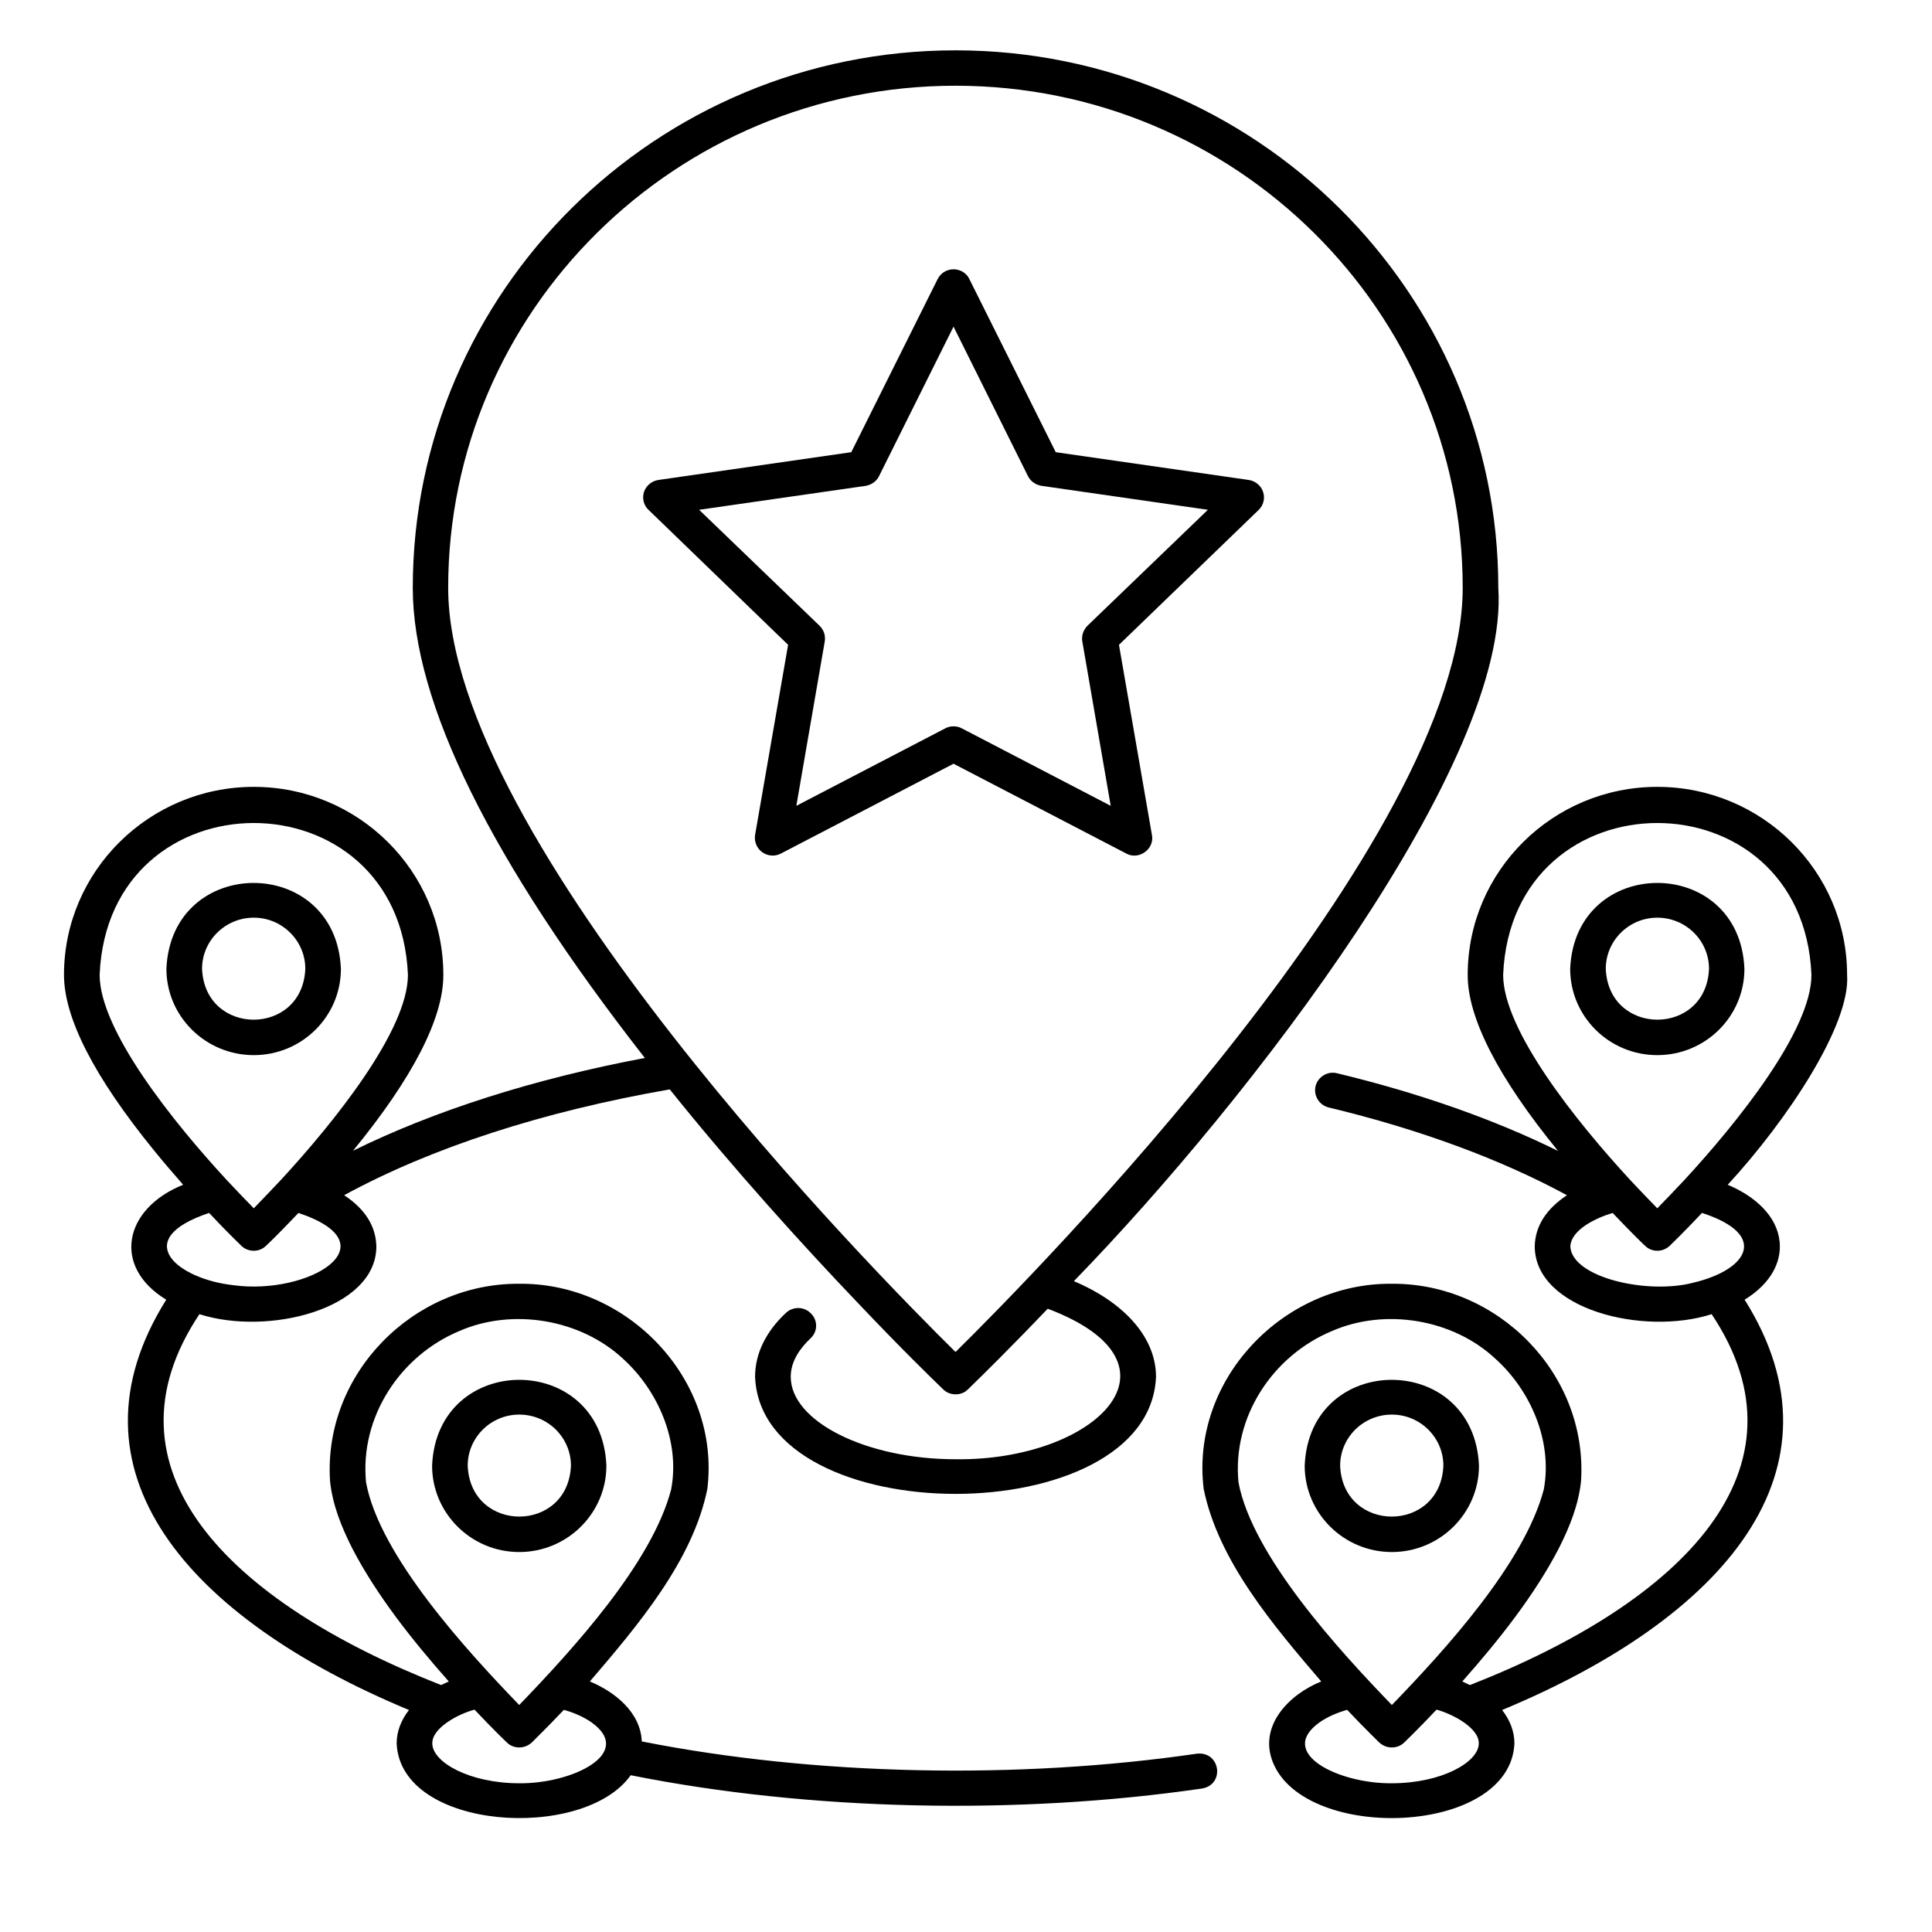 <svg xmlns="http://www.w3.org/2000/svg" xmlns:xlink="http://www.w3.org/1999/xlink" width="50" zoomAndPan="magnify" viewBox="0 0 37.5 37.5" height="50" preserveAspectRatio="xMidYMid meet" version="1.0"><defs><clipPath id="234ccd9a2e"><path d="M 23 15 L 35.941 15 L 35.941 35.766 L 23 35.766 Z M 23 15 " clip-rule="nonzero"/></clipPath><clipPath id="baab9ee91d"><path d="M 1.152 0.977 L 30 0.977 L 30 35.766 L 1.152 35.766 Z M 1.152 0.977 " clip-rule="nonzero"/></clipPath></defs><path fill="#000000" d="M 21.859 16.566 C 22.102 16.703 22.414 16.48 22.359 16.207 C 22.359 16.207 21.719 12.516 21.719 12.516 L 24.43 9.898 C 24.523 9.809 24.559 9.672 24.516 9.547 C 24.477 9.426 24.367 9.336 24.238 9.316 L 20.492 8.777 L 18.816 5.418 C 18.762 5.301 18.641 5.227 18.508 5.227 C 18.375 5.227 18.258 5.301 18.199 5.418 L 16.523 8.777 L 12.781 9.316 C 12.648 9.336 12.543 9.426 12.5 9.547 C 12.461 9.672 12.492 9.809 12.59 9.898 L 15.297 12.516 L 14.656 16.207 C 14.637 16.336 14.688 16.465 14.797 16.543 C 14.902 16.617 15.043 16.629 15.16 16.566 L 18.508 14.824 Z M 15.457 15.641 L 16.008 12.453 C 16.027 12.34 15.992 12.23 15.91 12.148 L 13.57 9.895 L 16.805 9.43 C 16.914 9.41 17.012 9.344 17.062 9.242 L 18.508 6.34 L 19.953 9.242 C 20.004 9.344 20.102 9.41 20.215 9.43 L 23.445 9.895 L 21.105 12.148 C 21.027 12.23 20.988 12.34 21.008 12.453 L 21.559 15.641 L 18.668 14.137 C 18.617 14.109 18.562 14.098 18.508 14.098 C 18.453 14.098 18.398 14.109 18.348 14.137 Z M 15.457 15.641 " fill-opacity="1" fill-rule="nonzero"/><path fill="#000000" d="M 32.168 20.48 C 33.102 20.48 33.859 19.73 33.859 18.805 C 33.77 16.582 30.57 16.582 30.477 18.805 C 30.477 19.73 31.234 20.48 32.168 20.48 Z M 32.168 17.812 C 32.723 17.812 33.172 18.258 33.172 18.805 C 33.117 20.121 31.223 20.121 31.168 18.805 C 31.168 18.258 31.617 17.812 32.168 17.812 Z M 32.168 17.812 " fill-opacity="1" fill-rule="nonzero"/><g clip-path="url(#234ccd9a2e)"><path fill="#000000" d="M 34.547 24.195 C 34.547 23.699 34.164 23.262 33.535 22.996 C 34.699 21.734 35.922 19.883 35.852 18.922 C 35.852 16.91 34.199 15.273 32.168 15.273 C 30.137 15.273 28.488 16.91 28.488 18.922 C 28.484 19.758 29.086 20.926 30.242 22.34 C 29.008 21.73 27.547 21.215 25.953 20.832 C 25.77 20.785 25.582 20.898 25.535 21.082 C 25.492 21.266 25.605 21.449 25.789 21.496 C 27.551 21.918 29.133 22.504 30.414 23.199 C 30.016 23.465 29.797 23.793 29.789 24.195 C 29.797 25.414 31.895 25.934 33.223 25.508 C 35.223 28.504 32.68 31.082 28.531 32.707 C 28.484 32.684 28.434 32.66 28.383 32.637 C 29.09 31.84 29.789 30.957 30.258 30.051 C 30.465 29.641 30.641 29.207 30.688 28.746 C 30.82 26.664 29.07 24.902 27.016 24.918 C 24.914 24.895 23.105 26.773 23.363 28.898 C 23.645 30.293 24.715 31.551 25.645 32.637 C 25.02 32.887 24.422 33.5 24.707 34.207 C 25.336 35.77 29.316 35.633 29.395 33.84 C 29.395 33.609 29.309 33.387 29.156 33.191 C 33.473 31.398 35.938 28.527 33.863 25.227 C 34.289 24.965 34.547 24.602 34.547 24.195 Z M 25.852 25.836 C 26.887 25.383 28.203 25.605 29.023 26.371 C 29.695 26.973 30.141 27.957 29.965 28.91 C 29.59 30.336 28.059 32.016 27.016 33.094 C 25.996 32.039 24.305 30.195 24.039 28.773 C 23.914 27.5 24.707 26.312 25.852 25.836 Z M 27.016 34.613 C 25.996 34.625 24.766 34.035 25.613 33.43 C 25.773 33.32 25.957 33.242 26.148 33.188 C 26.504 33.566 26.758 33.805 26.773 33.824 C 26.844 33.887 26.93 33.918 27.016 33.918 C 27.102 33.918 27.188 33.887 27.254 33.824 C 27.273 33.805 27.523 33.566 27.883 33.184 C 28.191 33.266 28.711 33.539 28.703 33.84 C 28.703 34.203 27.98 34.613 27.016 34.613 Z M 29.176 18.922 C 29.34 14.992 34.996 14.992 35.16 18.922 C 35.16 19.996 33.738 21.773 32.688 22.91 C 32.488 23.121 32.301 23.32 32.168 23.453 C 32.035 23.32 31.848 23.121 31.648 22.91 C 30.598 21.773 29.176 19.996 29.176 18.922 Z M 30.48 24.195 C 30.496 23.863 30.988 23.637 31.301 23.543 C 31.66 23.922 31.91 24.164 31.93 24.18 C 31.996 24.246 32.082 24.277 32.168 24.277 C 32.254 24.277 32.34 24.246 32.41 24.18 C 32.426 24.164 32.68 23.922 33.035 23.543 C 34.332 23.961 33.938 24.641 32.875 24.895 C 31.988 25.133 30.512 24.801 30.48 24.195 Z M 30.48 24.195 " fill-opacity="1" fill-rule="nonzero"/></g><path fill="#000000" d="M 27.016 30.125 C 27.949 30.125 28.707 29.371 28.707 28.449 C 28.613 26.227 25.414 26.227 25.324 28.449 C 25.324 29.371 26.082 30.125 27.016 30.125 Z M 27.016 27.457 C 27.566 27.457 28.016 27.902 28.016 28.449 C 27.961 29.766 26.066 29.766 26.012 28.449 C 26.012 27.902 26.461 27.457 27.016 27.457 Z M 27.016 27.457 " fill-opacity="1" fill-rule="nonzero"/><path fill="#000000" d="M 4.926 20.48 C 5.859 20.48 6.617 19.73 6.617 18.805 C 6.523 16.582 3.324 16.582 3.23 18.805 C 3.23 19.73 3.992 20.48 4.926 20.48 Z M 4.926 17.812 C 5.477 17.812 5.926 18.258 5.926 18.805 C 5.871 20.121 3.977 20.121 3.922 18.805 C 3.922 18.258 4.371 17.812 4.926 17.812 Z M 4.926 17.812 " fill-opacity="1" fill-rule="nonzero"/><path fill="#000000" d="M 10.078 30.125 C 11.012 30.125 11.77 29.371 11.77 28.449 C 11.68 26.227 8.48 26.227 8.387 28.449 C 8.387 29.371 9.145 30.125 10.078 30.125 Z M 10.078 27.457 C 10.633 27.457 11.082 27.902 11.082 28.449 C 11.027 29.766 9.133 29.766 9.078 28.449 C 9.078 27.902 9.527 27.457 10.078 27.457 Z M 10.078 27.457 " fill-opacity="1" fill-rule="nonzero"/><g clip-path="url(#baab9ee91d)"><path fill="#000000" d="M 23.23 34.039 C 19.773 34.543 15.832 34.469 12.457 33.801 C 12.434 33.238 11.938 32.84 11.449 32.637 C 12.379 31.551 13.449 30.293 13.73 28.898 C 13.988 26.773 12.18 24.895 10.078 24.918 C 8.023 24.902 6.273 26.664 6.406 28.746 C 6.453 29.207 6.629 29.641 6.836 30.051 C 7.305 30.957 8.004 31.84 8.711 32.637 C 8.66 32.66 8.609 32.684 8.562 32.707 C 4.418 31.082 1.871 28.504 3.871 25.508 C 5.199 25.934 7.301 25.414 7.305 24.195 C 7.297 23.793 7.078 23.461 6.68 23.199 C 8.371 22.277 10.535 21.574 13 21.145 C 14.23 22.68 15.617 24.207 16.602 25.238 C 17.508 26.195 18.098 26.766 18.309 26.969 C 18.418 27.078 18.602 27.094 18.734 27.012 C 18.777 26.98 18.816 26.941 18.859 26.898 C 19.047 26.715 19.594 26.18 20.336 25.402 C 23.188 26.48 21.254 28.359 18.547 28.324 C 16.812 28.324 15.348 27.59 15.348 26.723 C 15.348 26.402 15.555 26.145 15.73 25.98 C 15.871 25.852 15.879 25.637 15.746 25.5 C 15.617 25.359 15.398 25.352 15.258 25.48 C 14.863 25.848 14.656 26.277 14.656 26.723 C 14.777 29.754 22.316 29.754 22.438 26.723 C 22.438 25.973 21.84 25.289 20.844 24.867 C 24.281 21.332 29.309 14.785 29.082 11.41 C 29.082 5.656 24.355 0.977 18.547 0.977 C 12.738 0.977 8.012 5.656 8.012 11.41 C 8.012 13.641 9.527 16.707 12.516 20.535 C 10.363 20.941 8.438 21.555 6.852 22.336 C 8.012 20.922 8.609 19.758 8.605 18.922 C 8.605 16.91 6.957 15.273 4.926 15.273 C 2.895 15.273 1.242 16.91 1.242 18.922 C 1.242 19.758 1.828 20.902 2.988 22.328 C 3.18 22.566 3.375 22.789 3.555 22.996 C 2.398 23.461 2.172 24.586 3.227 25.227 C 1.156 28.527 3.621 31.395 7.938 33.191 C 7.785 33.387 7.699 33.609 7.699 33.84 C 7.773 35.535 11.332 35.746 12.242 34.457 C 15.715 35.152 19.77 35.234 23.332 34.715 C 23.781 34.637 23.688 33.988 23.23 34.039 Z M 18.547 1.664 C 23.977 1.664 28.391 6.035 28.391 11.41 C 28.391 16.305 20.078 24.734 18.547 26.242 C 17.016 24.734 8.699 16.305 8.699 11.41 C 8.699 6.035 13.117 1.664 18.547 1.664 Z M 1.934 18.922 C 2.098 14.992 7.754 14.992 7.918 18.922 C 7.918 19.996 6.496 21.773 5.445 22.91 C 5.246 23.121 5.055 23.32 4.926 23.453 C 4.793 23.32 4.605 23.121 4.406 22.91 C 3.355 21.773 1.934 19.996 1.934 18.922 Z M 4.059 23.543 C 4.414 23.922 4.668 24.164 4.684 24.18 C 4.75 24.246 4.84 24.277 4.926 24.277 C 5.012 24.277 5.098 24.246 5.164 24.18 C 5.184 24.164 5.434 23.922 5.793 23.543 C 7.637 24.16 5.98 25.148 4.527 24.945 C 3.453 24.828 2.504 24.062 4.059 23.543 Z M 8.914 25.836 C 9.949 25.383 11.266 25.605 12.09 26.371 C 12.758 26.973 13.207 27.957 13.027 28.91 C 12.656 30.336 11.117 32.016 10.078 33.094 C 9.059 32.039 7.367 30.195 7.105 28.773 C 6.98 27.5 7.773 26.312 8.914 25.836 Z M 10.078 34.613 C 9.113 34.613 8.391 34.203 8.391 33.84 C 8.383 33.539 8.898 33.266 9.211 33.184 C 9.57 33.566 9.82 33.805 9.84 33.824 C 9.906 33.887 9.992 33.918 10.078 33.918 C 10.164 33.918 10.25 33.887 10.32 33.824 C 10.336 33.805 10.586 33.566 10.945 33.188 C 11.137 33.242 11.32 33.32 11.48 33.43 C 12.328 34.035 11.098 34.625 10.078 34.613 Z M 10.078 34.613 " fill-opacity="1" fill-rule="nonzero"/></g></svg>